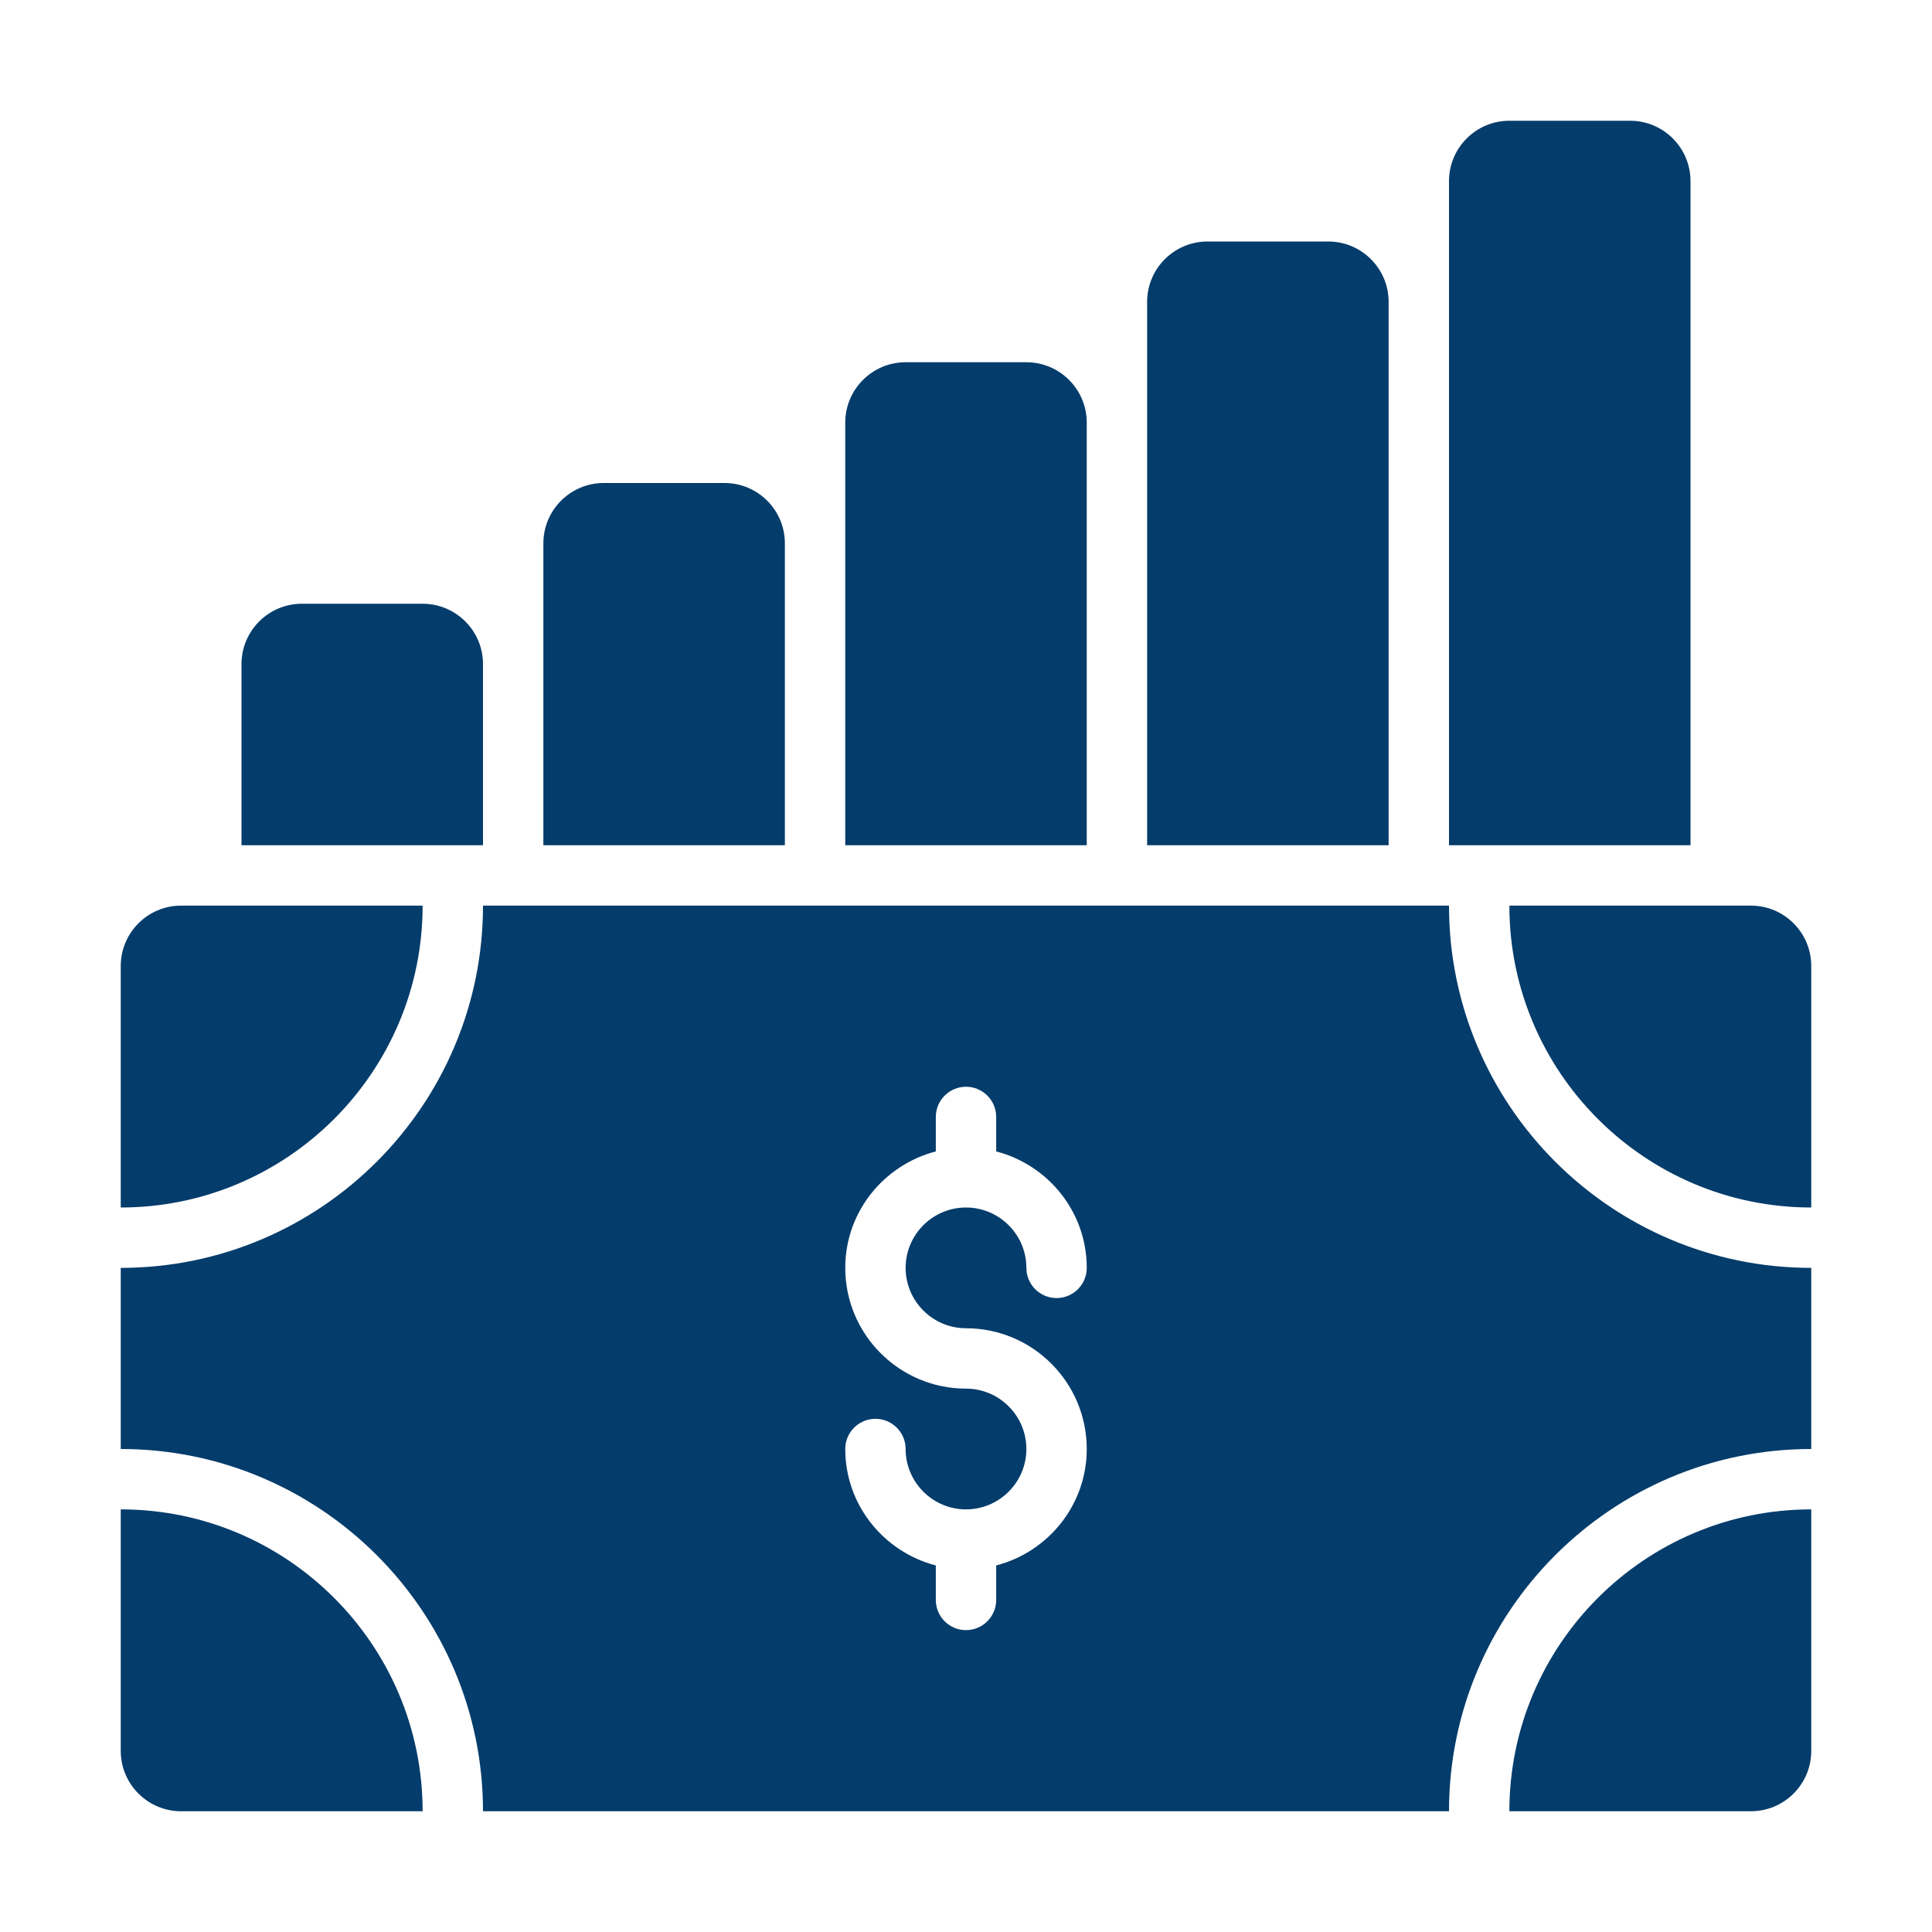 <svg xmlns="http://www.w3.org/2000/svg" enable-background="new 0 0 32 32" viewBox="0 0 32 32" id="roi">
  <path d="M29 15h-4c0 2.757 2.243 5 5 5v-4C30 15.448 29.553 15 29 15zM25 30h4c.553 0 1-.448 1-1v-4C27.243 25 25 27.243 25 30zM2 25v4c0 .552.448 1 1 1h4C7 27.243 4.757 25 2 25z" fill="#043c6b" class="color000000 svgShape"></path>
  <path d="M24,15H8c0,3.309-2.691,6-6,6v3c3.309,0,6,2.691,6,6h16c0-3.309,2.691-6,6-6v-3
		C26.691,21,24,18.309,24,15z M16,22c1.103,0,2,0.897,2,2c0,0.929-0.64,1.705-1.5,1.929V26.5
		c0,0.276-0.224,0.5-0.5,0.5s-0.5-0.224-0.5-0.5v-0.571C14.64,25.705,14,24.929,14,24
		c0-0.276,0.224-0.5,0.5-0.5S15,23.724,15,24c0,0.551,0.449,1,1,1s1-0.449,1-1s-0.449-1-1-1
		c-1.103,0-2-0.897-2-2c0-0.929,0.64-1.705,1.5-1.929V18.5c0-0.276,0.224-0.5,0.5-0.5
		s0.5,0.224,0.5,0.5v0.571C17.36,19.295,18,20.071,18,21c0,0.276-0.224,0.5-0.5,0.5
		S17,21.276,17,21c0-0.551-0.449-1-1-1s-1,0.449-1,1S15.449,22,16,22z" fill="#043c6b" class="color000000 svgShape"></path>
  <path d="M7 15H3c-.552 0-1 .448-1 1v4C4.757 20 7 17.757 7 15zM8 11c0-.552-.448-1-1-1H5c-.552 0-1 .448-1 1v3h4V11zM13 9c0-.552-.448-1-1-1h-2C9.448 8 9 8.448 9 9v5h4V9zM18 7c0-.552-.448-1-1-1h-2c-.552 0-1 .448-1 1v7h4V7zM23 5c0-.552-.448-1-1-1h-2c-.552 0-1 .448-1 1v9h4V5zM28 3c0-.552-.448-1-1-1h-2c-.552 0-1 .448-1 1v11h4V3z" fill="#043c6b" class="color000000 svgShape"></path>
</svg>
